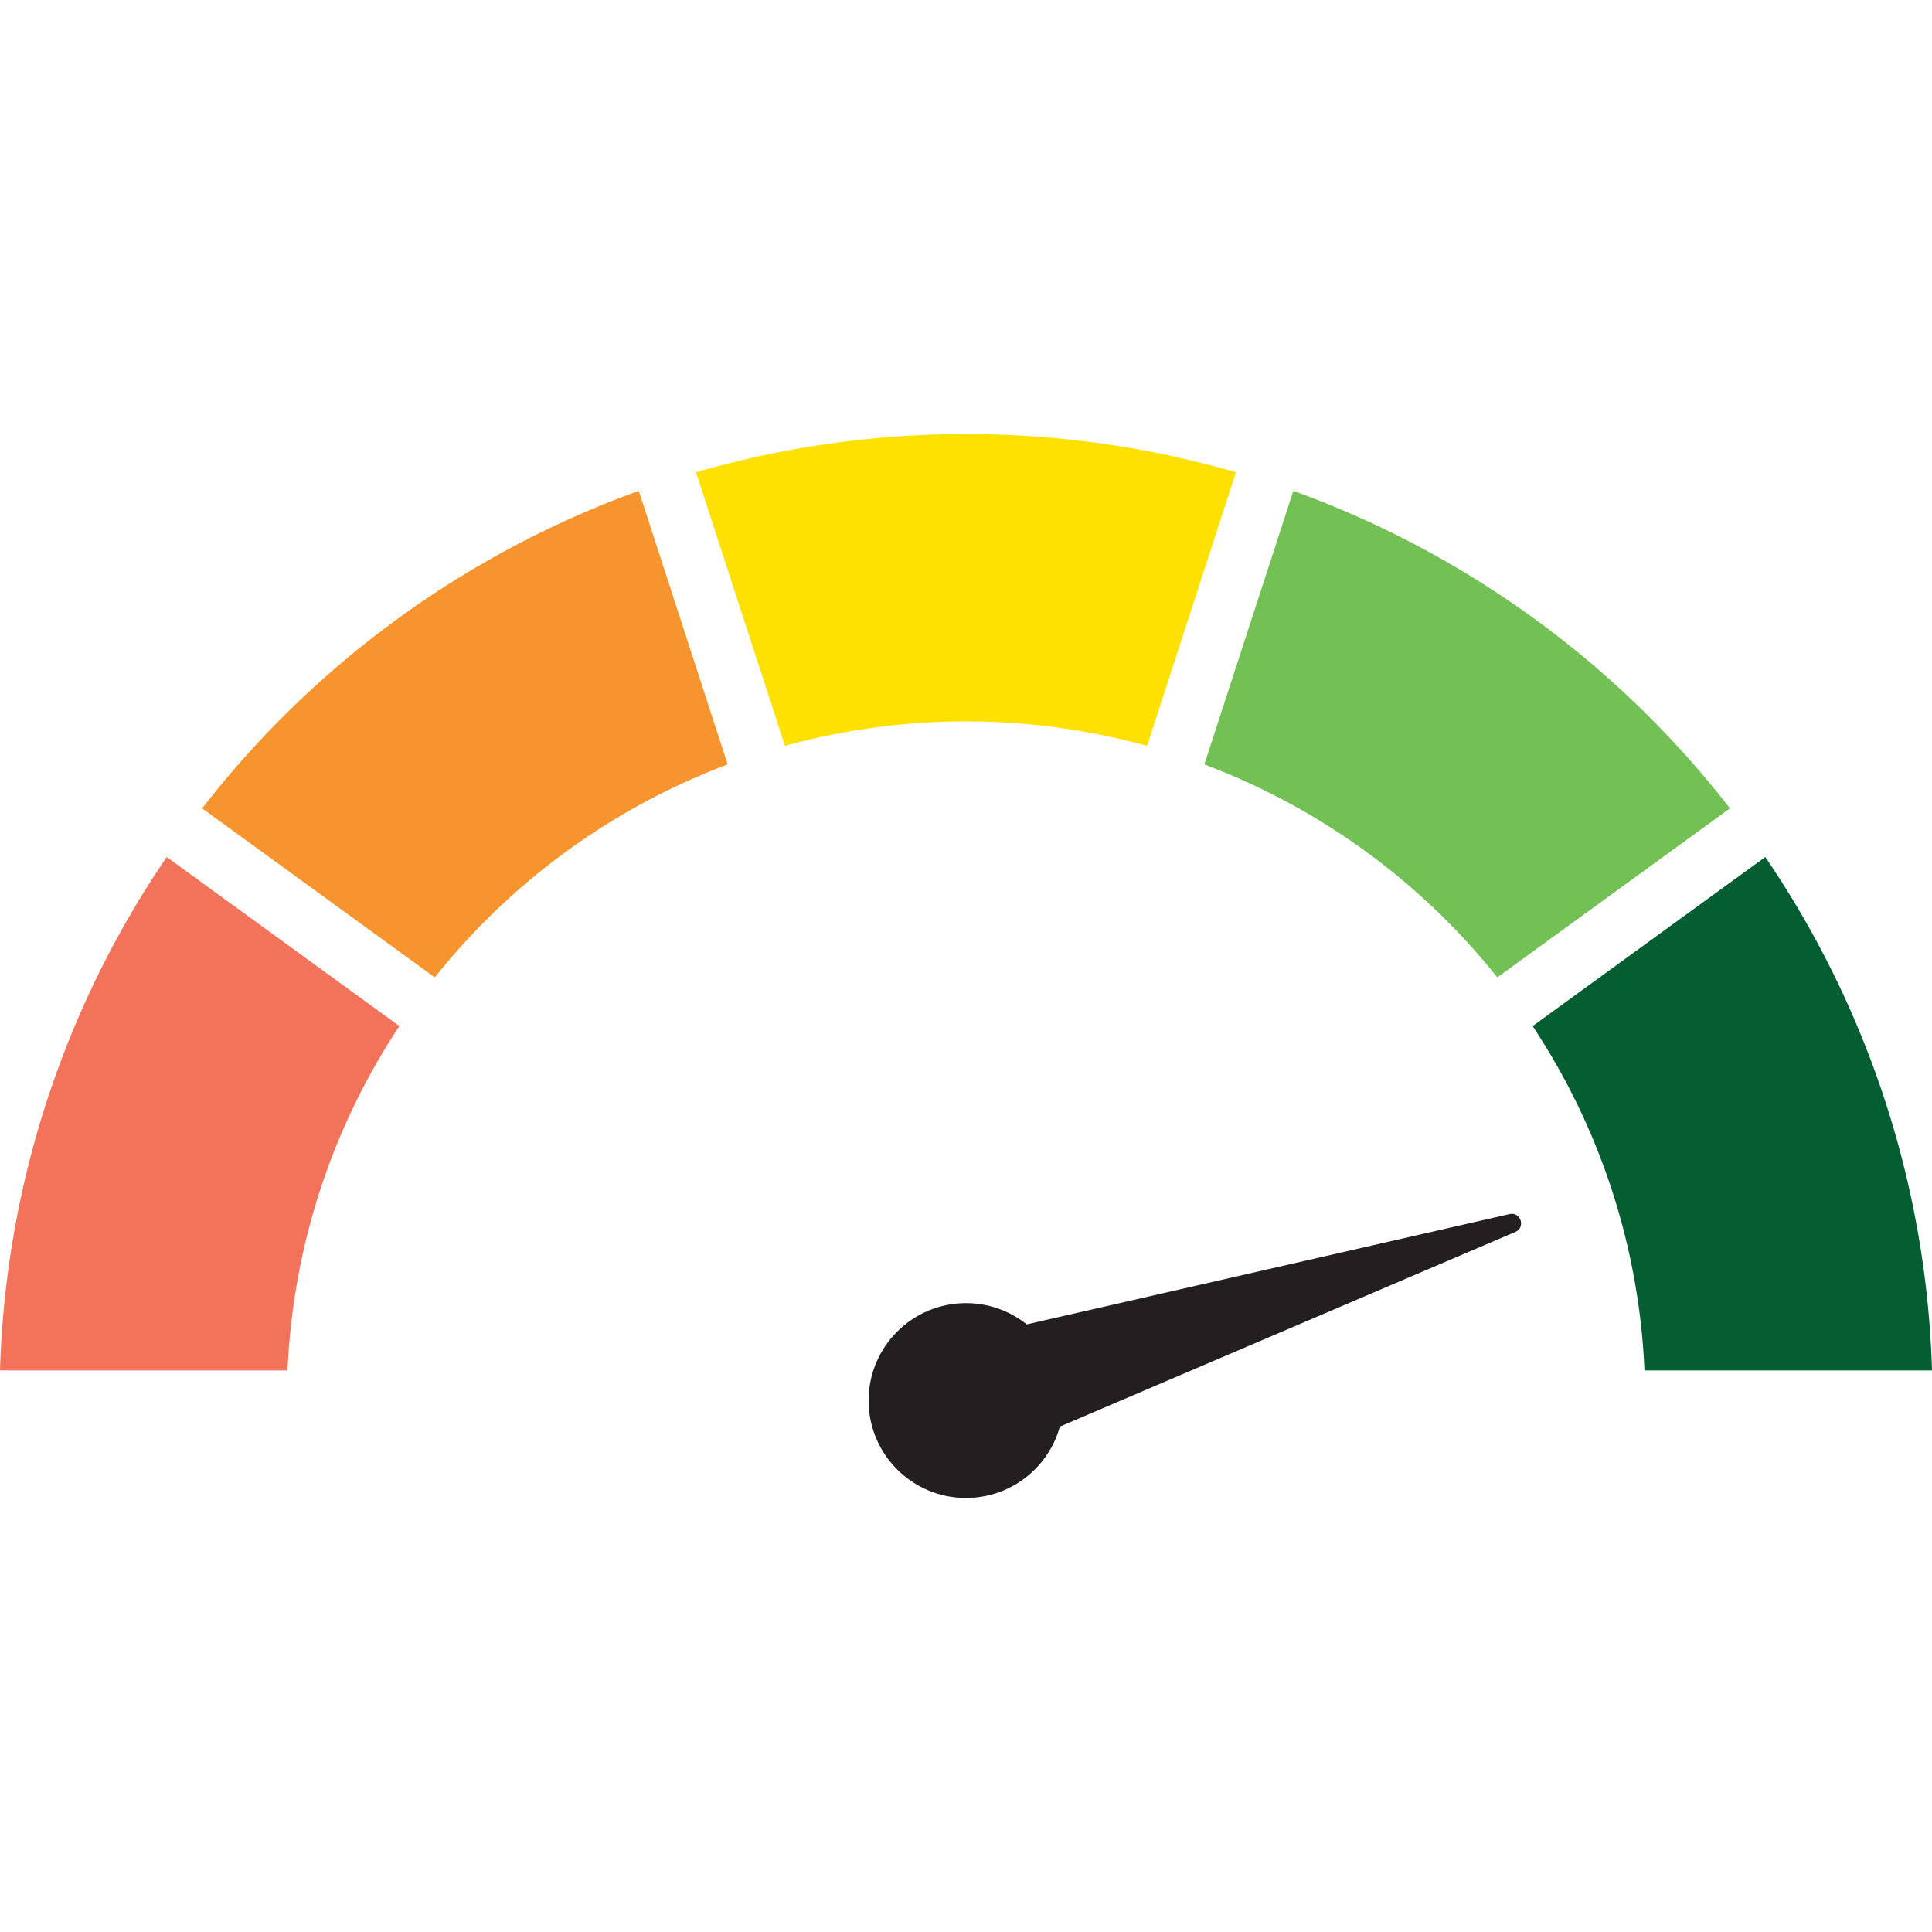 <svg id="Layer_1" data-name="Layer 1" xmlns="http://www.w3.org/2000/svg" viewBox="0 0 1000 1000"><defs><style>.cls-1{fill:#055d32;}.cls-2{fill:#f3735a;}.cls-3{fill:#73c054;}.cls-4{fill:#ffe100;}.cls-5{fill:#f7942d;}.cls-6{fill:#231f20;}</style></defs><path class="cls-1" d="M793.28,531.1a349.55,349.55,0,0,1,57.89,178.24H1000A497.71,497.71,0,0,0,913.71,443.6Z"/><path class="cls-2" d="M0,709.34H148.83A349.55,349.55,0,0,1,206.72,531.1L86.29,443.6A497.71,497.71,0,0,0,0,709.34Z"/><path class="cls-3" d="M623.36,395.67A352.34,352.34,0,0,1,775,505.9l120.42-87.49a501.51,501.51,0,0,0-226-164.33Z"/><path class="cls-4" d="M406.28,386.05a353.23,353.23,0,0,1,187.44,0l46-141.59a502.94,502.94,0,0,0-279.46,0Z"/><path class="cls-5" d="M225.05,505.9A352.34,352.34,0,0,1,376.64,395.67l-46-141.59a501.51,501.51,0,0,0-226,164.33Z"/><circle class="cls-6" cx="500" cy="724.92" r="50.42"/><path class="cls-6" d="M509.76,755l-19.52-60.1L781.33,628.4c5.81-1.33,8.48,6.91,3,9.25Z"/></svg>